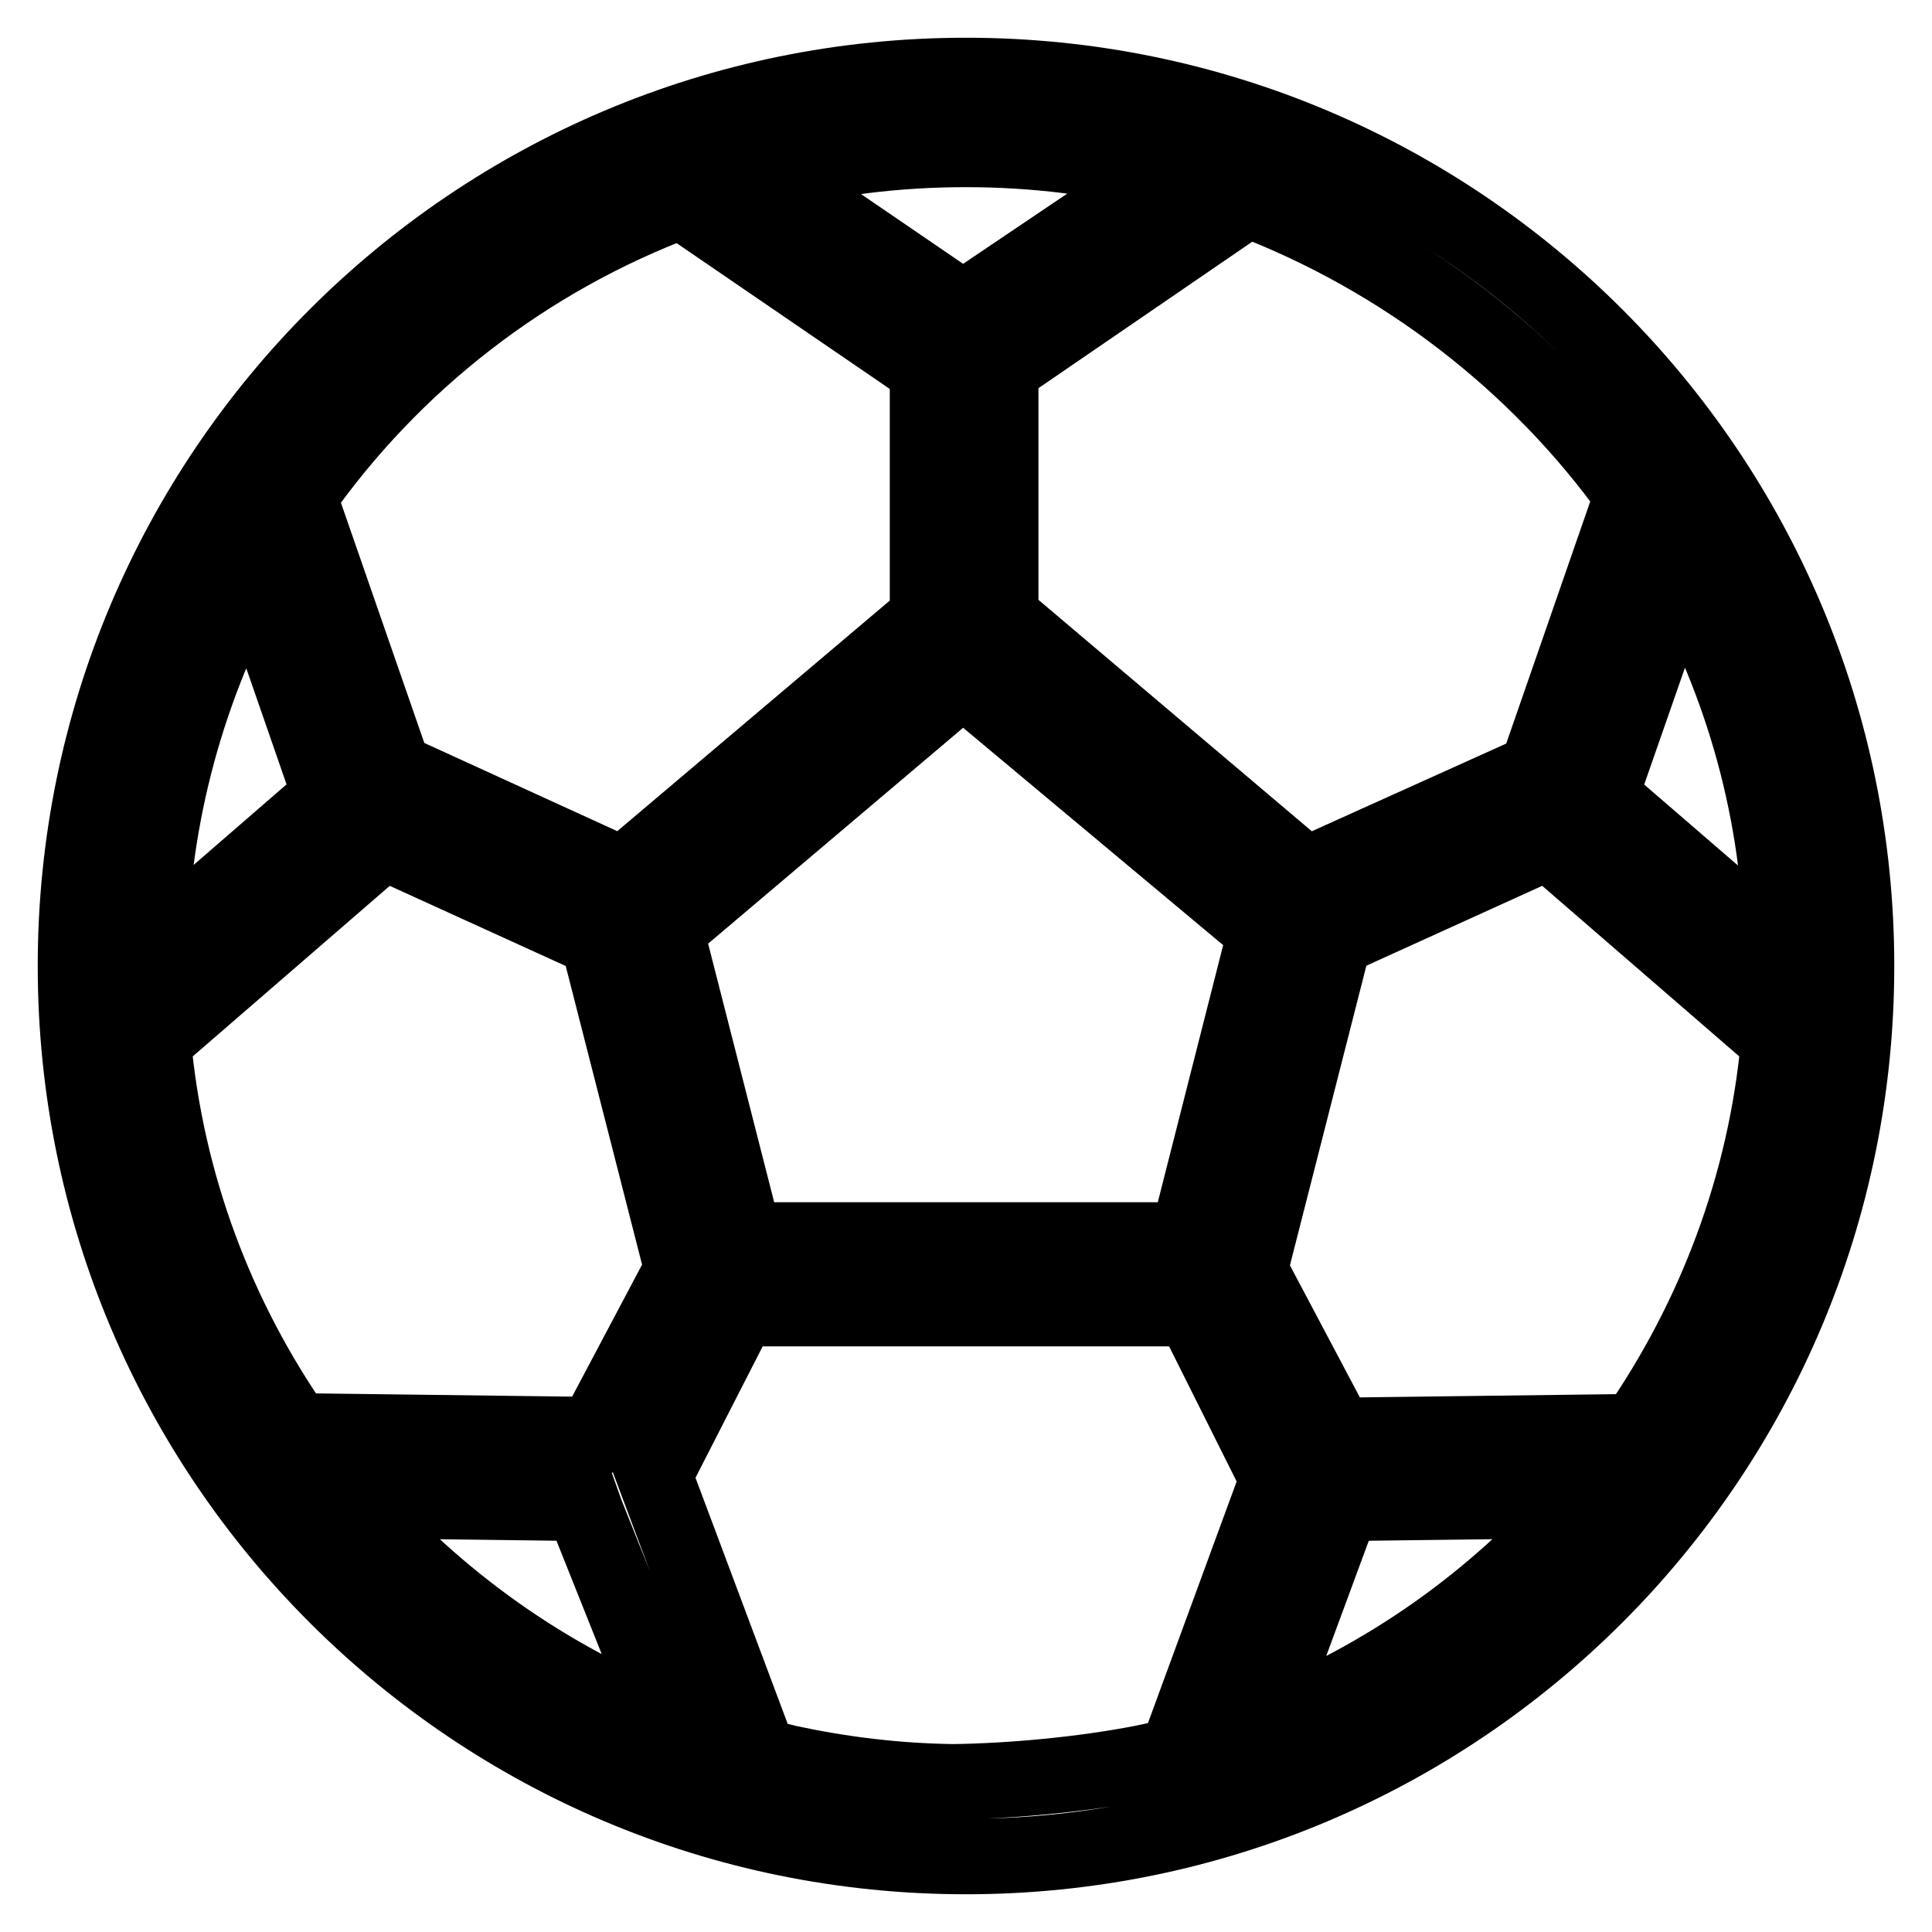 <?xml version="1.0" encoding="utf-8"?>
<!-- Svg Vector Icons : http://www.onlinewebfonts.com/icon -->
<!DOCTYPE svg PUBLIC "-//W3C//DTD SVG 1.1//EN" "http://www.w3.org/Graphics/SVG/1.1/DTD/svg11.dtd">
<svg version="1.1" xmlns="http://www.w3.org/2000/svg" xmlns:xlink="http://www.w3.org/1999/xlink" x="0px" y="0px" viewBox="0 0 256 256" enable-background="new 0 0 256 256" xml:space="preserve">
<g> <path stroke-width="10" fill-opacity="0" stroke="#000000"  d="M128,10C62.8,10,10,62.8,10,128c0,65.2,52.8,118,118,118c65.2,0,118-52.8,118-118C246,62.8,193.2,10,128,10 z M151.3,233.6c-7.7,1.5-17.2,2.4-25,2.5c-7.5-0.1-14.8-1-21.8-2.5c-1.2-0.3-2.5-0.6-3.9-1l-13.9-37.1L98,173.4H158l0.3,0.6l11,22 l-13.4,36.5C154.4,232.9,152.9,233.3,151.3,233.6z M33.4,75.5l10.3,29.7l0.1,0.3l-24,20.8C20.1,107.9,25,90.6,33.4,75.5z  M90.3,26.6l32.6,22.3v33L82.6,116l-28-12.8l-2.4-1.1L39.6,65.8C52,48.1,69.7,34.3,90.3,26.6z M167.2,123l0.5,0.4l-10.4,40.9H98.7 l-10.5-41.1l0.3-0.2l39.1-33.1L167.2,123z M236.1,126.3l-24.1-20.8l0.1-0.2l10.4-29.8C230.9,90.5,235.9,107.8,236.1,126.3z  M216.3,65.6l-12.7,36.6l-30.6,13.8l-40.4-34.2v-33l32.7-22.4C185.8,34.2,203.7,48,216.3,65.6z M20.3,137.9l30.5-26.4l28.1,12.8 l0.3,0.1l11.2,43.8l-11.6,21.9l-39.6-0.5C28.8,174.7,22,157,20.3,137.9z M177.2,190.2l-11.6-21.9l11.2-43.9l28.4-12.9l30.5,26.4 c-1.7,19.1-8.5,36.8-18.9,51.8L177.2,190.2z M127.6,41l-26.2-17.9c8.5-2.2,17.4-3.3,26.6-3.3c9.1,0,17.8,1.1,26.3,3.2L127.6,41z  M77.2,199.2l0.5,1.4L89,228.9c-16.6-6.4-31.2-16.9-42.7-30.1L77.2,199.2z M166.9,228.9l10.2-27.6l0.9-2.1l31.7-0.4 C198.2,212.1,183.5,222.5,166.9,228.9z"/></g>
</svg>